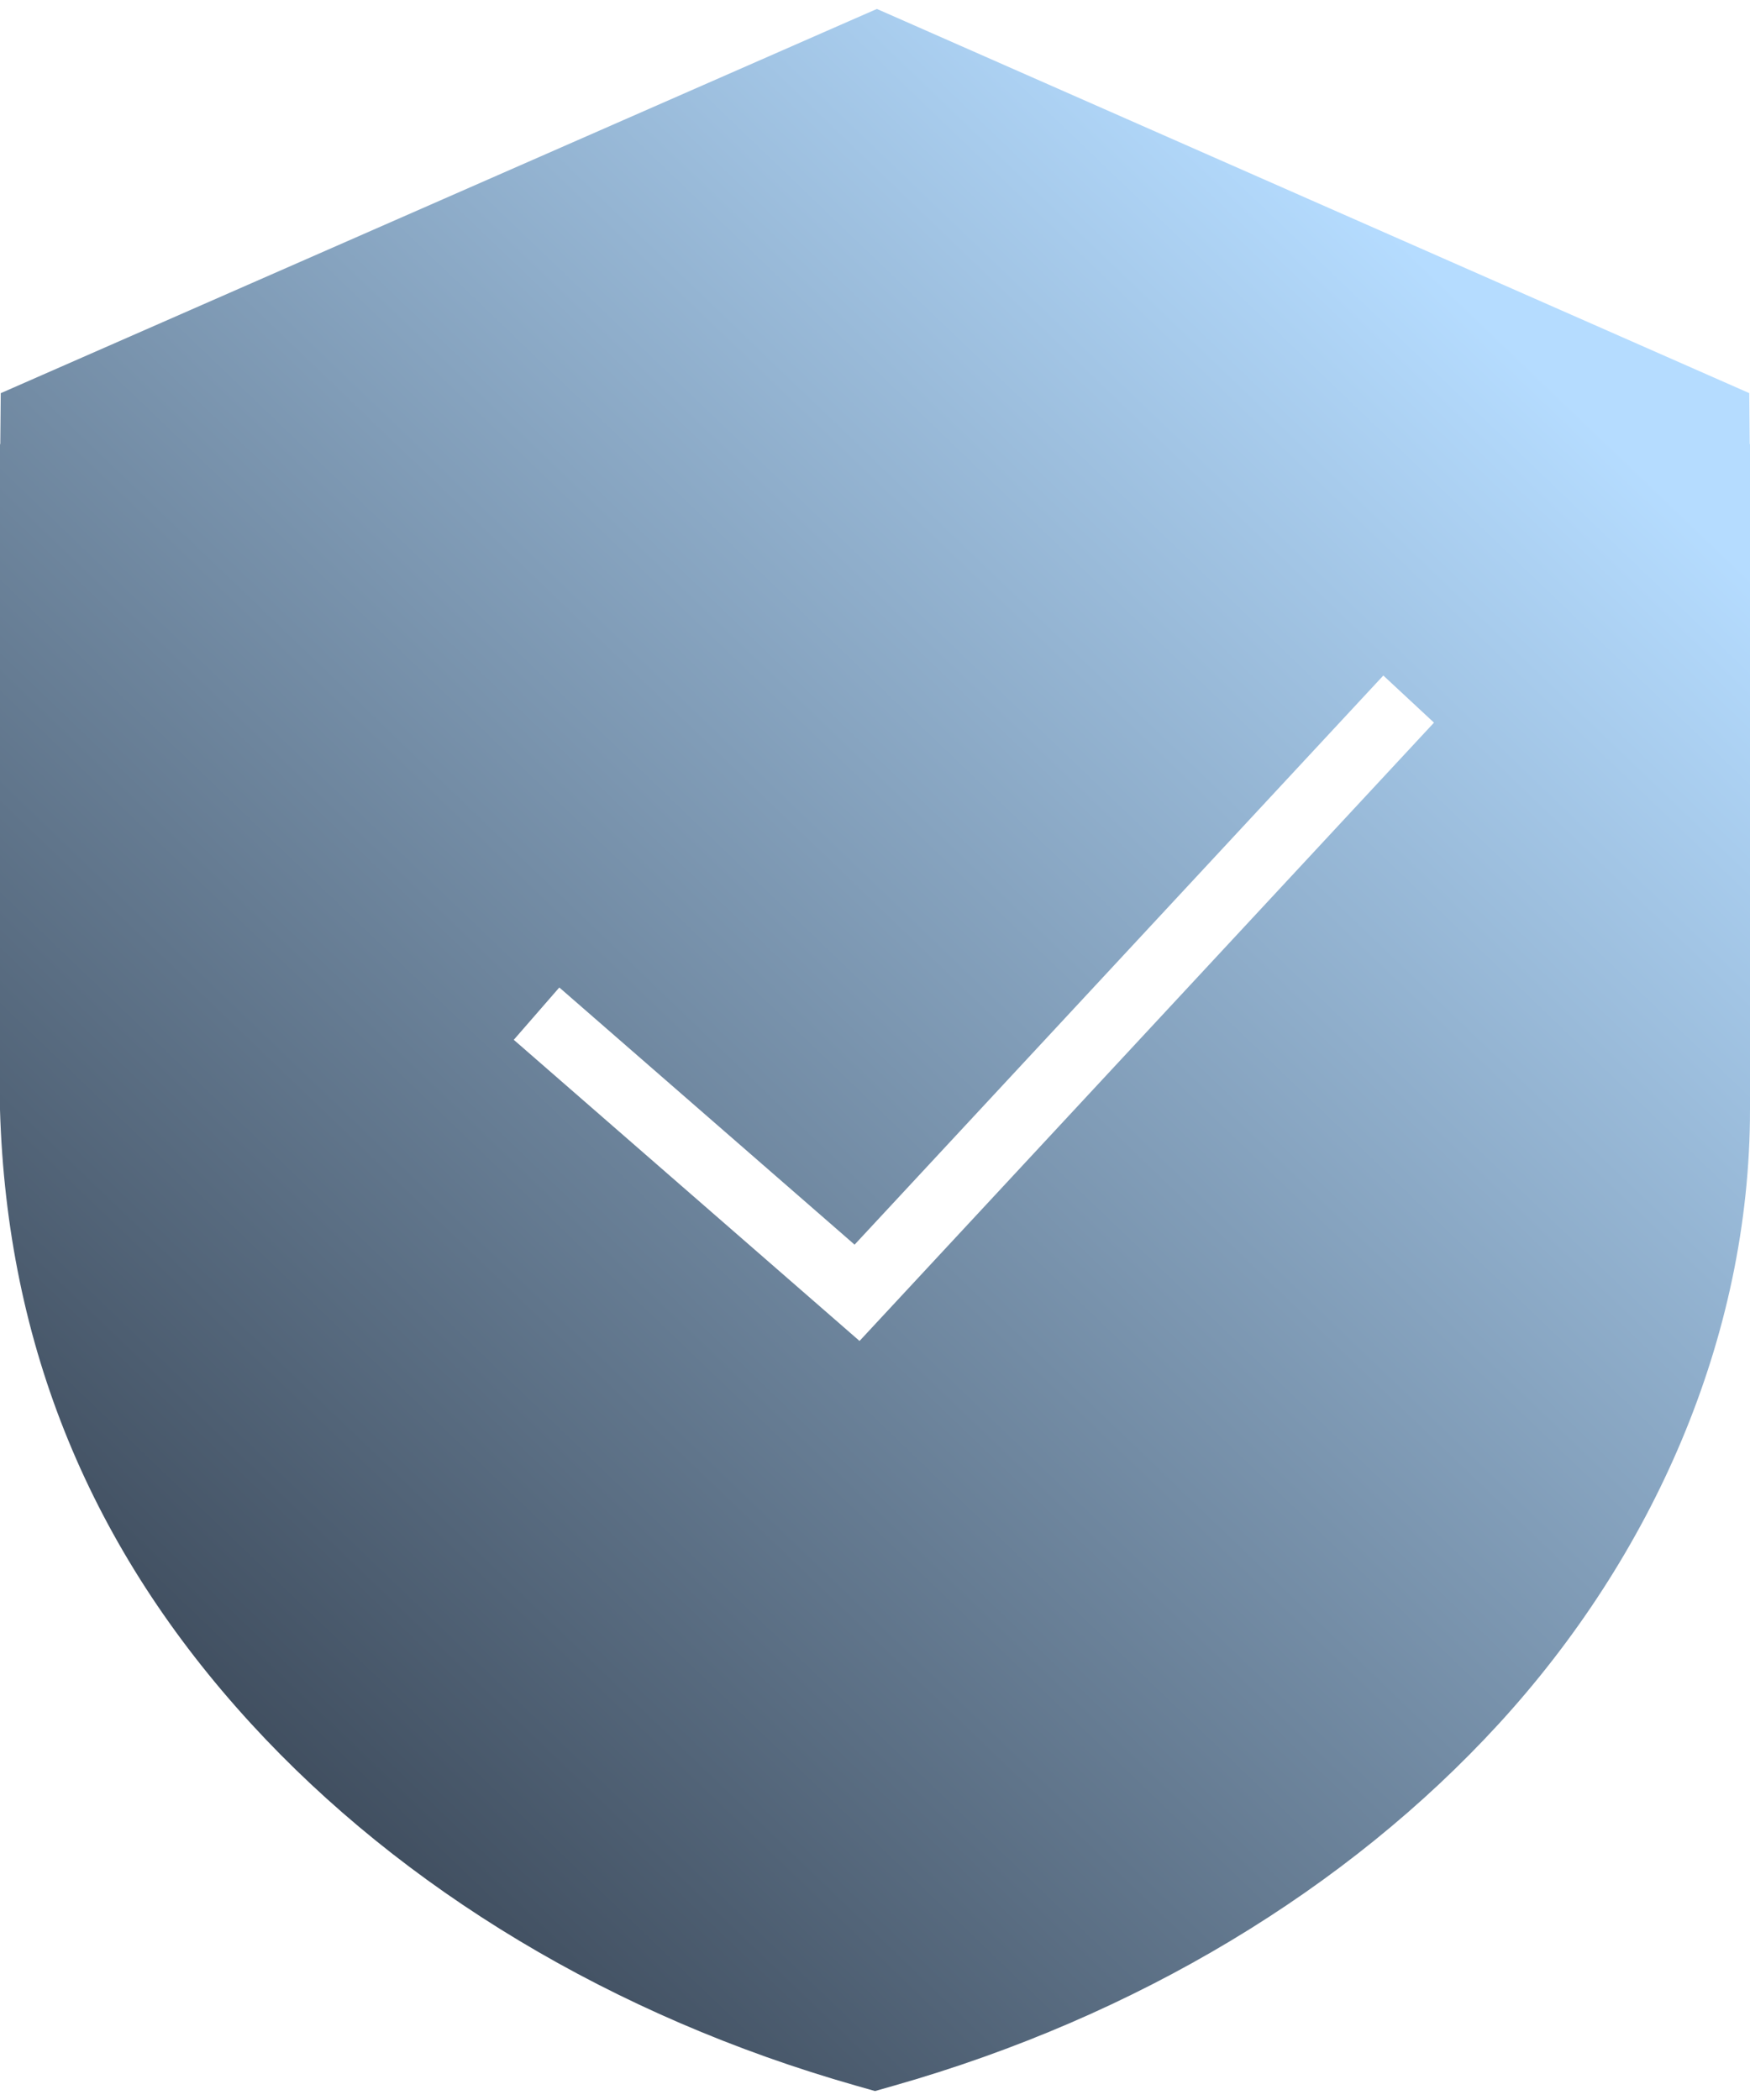 <?xml version="1.0" encoding="UTF-8"?> <!-- Creator: CorelDRAW X7 --> <svg xmlns="http://www.w3.org/2000/svg" xmlns:xlink="http://www.w3.org/1999/xlink" xml:space="preserve" width="95px" height="114px" style="shape-rendering:geometricPrecision; text-rendering:geometricPrecision; image-rendering:optimizeQuality; fill-rule:evenodd; clip-rule:evenodd" viewBox="0 0 1122964 1336064"> <defs> <style type="text/css"> <![CDATA[ .fil0 {fill:url(#id0);fill-rule:nonzero} ]]> </style> <linearGradient id="id0" gradientUnits="userSpaceOnUse" x1="983311" y1="228004" x2="139639" y2="1.10805e+006"> <stop offset="0" style="stop-opacity:1; stop-color:#B5DCFF"></stop> <stop offset="1" style="stop-opacity:1; stop-color:#3F4D5E"></stop> </linearGradient> </defs> <g id="Слой_x0020_1">  <path class="fil0" d="M0 539133l0 -2224 0 -155196 0 -102282 181 -348 41 -3768 265 -28764 26331 -11553 518015 -227185 17865 -7813 17782 7813 515846 227185 26137 11511 278 28806 42 3768 181 348 0 102282 0 155196 0 2224 0 137887 0 29293c0,146896 -63049,287050 -161202,394114 -97041,105869 -232078,187798 -388108,232176l-12165 3461 -12179 -3461c-156030,-44378 -291067,-126307 -388108,-232176 -102699,-112014 -156698,-241935 -161202,-394114l0 -29293 0 -137887zm532182 239683l-173270 -150900 -29223 33575 205677 179136 16196 14112 14668 -15794 353949 -380976 -32505 -30238 -324642 349444 -14653 15766 -16197 -14125z"></path> </g> </svg> 